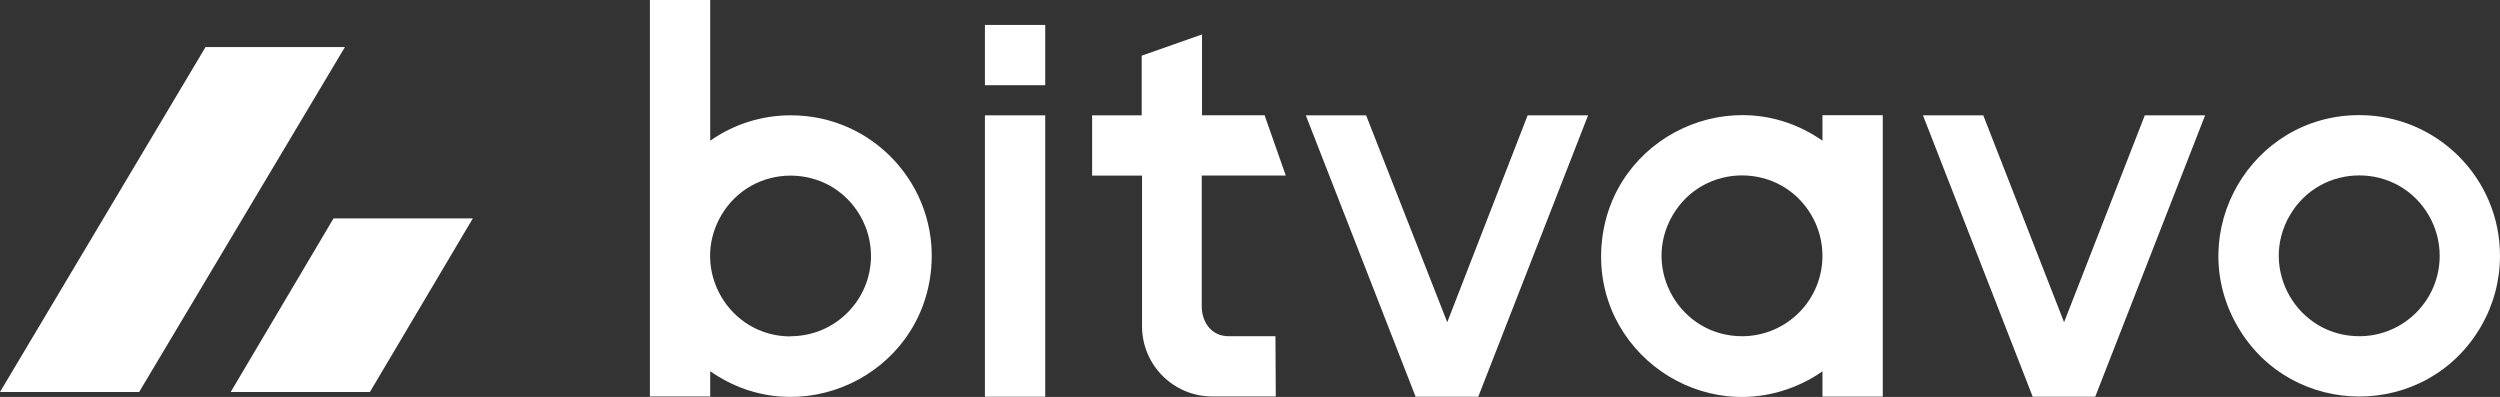 <?xml version="1.0" encoding="UTF-8" standalone="no"?>
<svg
   clip-rule="evenodd"
   fill-rule="evenodd"
   stroke-linejoin="round"
   stroke-miterlimit="2"
   viewBox="0 0 500.002 79.389"
   version="1.1"
   id="svg9"
   sodipodi:docname="bitvavo-logo_white.svg"
   width="500.002"
   height="79.389"
   inkscape:version="1.3.2 (091e20e, 2023-11-25, custom)"
   xmlns:inkscape="http://www.inkscape.org/namespaces/inkscape"
   xmlns:sodipodi="http://sodipodi.sourceforge.net/DTD/sodipodi-0.dtd"
   xmlns="http://www.w3.org/2000/svg"
   xmlns:svg="http://www.w3.org/2000/svg">
  <rect x="0" y="0" width="500.002" height="79.389" fill="#333333" stroke="none"/>
  <defs
     id="defs9" />
  <sodipodi:namedview
     id="namedview9"
     pagecolor="#ffffff"
     bordercolor="#ffffff"
     borderopacity="0.25"
     inkscape:showpageshadow="2"
     inkscape:pageopacity="0.0"
     inkscape:pagecheckerboard="0"
     inkscape:deskcolor="#d1d1d1"
     inkscape:zoom="1.4464286"
     inkscape:cx="250.61728"
     inkscape:cy="39.753086"
     inkscape:window-width="1920"
     inkscape:window-height="1009"
     inkscape:window-x="2552"
     inkscape:window-y="340"
     inkscape:window-maximized="1"
     inkscape:current-layer="svg9" />
  <path
     d="m 158.123,23.063 c -5.756,-0.004 -11.372,1.77 -16.081,5.079 V -2.75e-6 H 129.981 V 79.292 h 12.061 v -5.052 c 17.733,12.444 42.287,1.025 44.197,-20.554 1.459,-16.491 -11.561,-30.672 -28.116,-30.623 z m 0,44.222 c -12.38,0 -20.116,-13.401 -13.926,-24.121 6.19,-10.721 21.664,-10.721 27.852,0 1.412,2.446 2.155,5.218 2.155,8.04 -0.021,8.866 -7.215,16.041 -16.081,16.041 z"
     id="path1"
     style="fill-rule:nonzero;stroke-width:1.34;fill:#ffffff;fill-opacity:1" />
  <path
     d="m 196.985,23.063 h 12.061 v 56.283 h -12.061 z m 0,-18.078 h 12.061 V 17.046 h -12.061 z"
     id="path2"
     style="fill-rule:nonzero;stroke-width:1.34;fill:#ffffff;fill-opacity:1" />
  <path
     d="m 255.09,67.245 h -9.38 c -3.323,0 -5.36,-2.68 -5.36,-6.017 V 35.11 h 16.804 l -4.235,-12.061 H 240.403 V 6.888 l -12.061,4.248 v 11.927 h -9.917 v 12.061 h 9.984 v 30.111 c -0.007,7.752 6.266,14.043 14.017,14.057 h 12.731 z"
     id="path3"
     style="fill-rule:nonzero;stroke-width:1.34;fill:#ffffff;fill-opacity:1" />
  <path
     d="M 305.531,23.063 289.45,64.444 273.222,23.063 h -12.061 l 21.964,56.283 h 12.53 l 21.964,-56.283 z"
     id="path4"
     style="fill-rule:nonzero;stroke-width:1.34;fill:#ffffff;fill-opacity:1" />
  <path
     d="m 348.413,67.245 c -12.38,0 -20.116,-13.401 -13.926,-24.121 6.19,-10.721 21.664,-10.721 27.852,0 1.412,2.446 2.155,5.218 2.155,8.04 0,8.882 -7.2,16.081 -16.081,16.081 z m 16.081,-39.103 c -17.753,-12.413 -42.289,-0.953 -44.162,20.629 -1.875,21.582 20.318,37.1 39.945,27.931 1.474,-0.687 2.885,-1.502 4.217,-2.435 v 5.052 h 12.061 v -56.283 h -12.061 z"
     id="path5"
     style="fill-rule:nonzero;stroke-width:1.34;fill:#ffffff;fill-opacity:1" />
  <path
     d="M 441.025,23.063 H 428.964 L 412.817,64.444 396.655,23.063 h -12.061 l 21.95,56.283 h 12.503 z"
     id="path6"
     style="fill-rule:nonzero;stroke-width:1.34;fill:#ffffff;fill-opacity:1" />
  <path
     d="m 471.86,67.245 c -12.38,0 -20.116,-13.401 -13.926,-24.121 6.19,-10.721 21.664,-10.721 27.852,0 1.412,2.446 2.155,5.218 2.155,8.04 0,8.882 -7.2,16.081 -16.081,16.081 z m 0,-44.222 c -21.664,0 -35.202,23.451 -24.371,42.212 10.83,18.761 37.911,18.761 48.742,0 2.47,-4.278 3.77,-9.13 3.77,-14.071 0,-15.542 -12.599,-28.141 -28.141,-28.141 z"
     id="path7"
     style="fill-rule:nonzero;stroke-width:1.34;fill:#ffffff;fill-opacity:1" />
  <path
     d="M 41.108,9.415 H 68.983 L 27.828,78.398 H -5.5999999e-7 Z"
     id="path8"
     style="fill-rule:nonzero;stroke-width:1.34;fill:#ffffff;fill-opacity:1" />
  <path
     d="M 66.703,43.685 H 94.562 L 73.985,78.398 H 46.141 Z"
     id="path9"
     style="fill-rule:nonzero;stroke-width:1.34;fill:#ffffff;fill-opacity:1" />
</svg>
